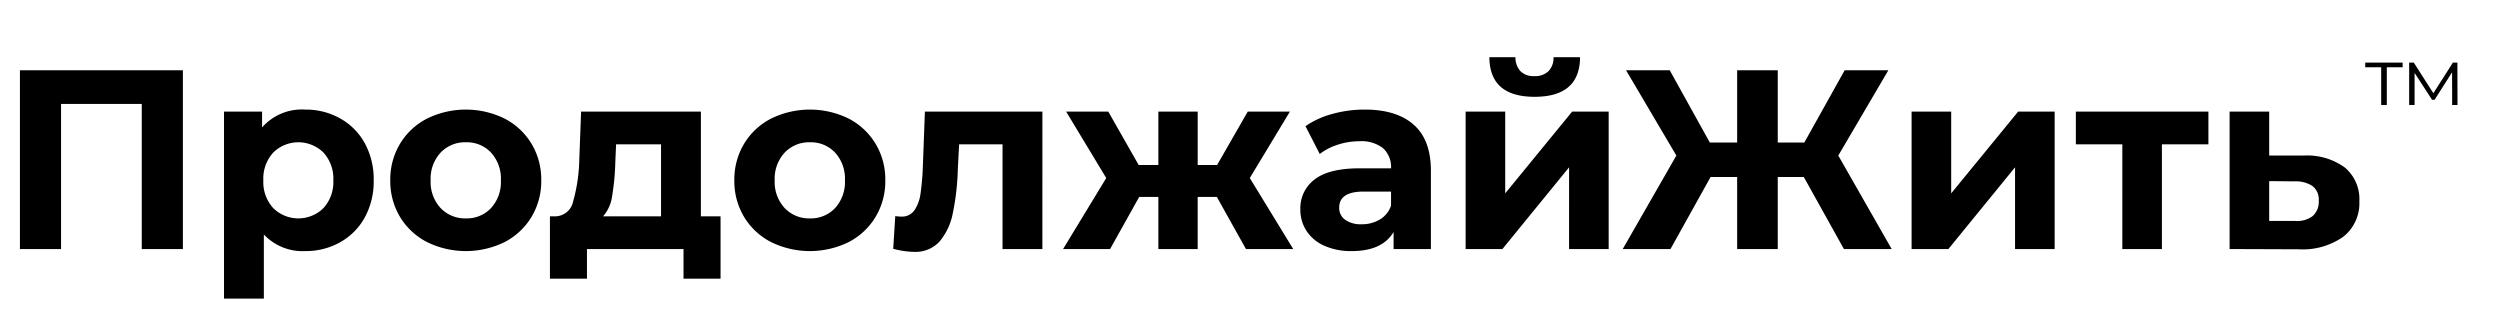 <svg xmlns="http://www.w3.org/2000/svg" width="391.5" height="49" viewBox="0 0 391.5 49"><rect width="391.5" height="49" style="fill:transparent"/><path d="M28.64,11V39H22.2V16.28H9.56V39H3.12V11Zm24.62,7.54a9.916,9.916,0,0,1,3.86,3.88A11.719,11.719,0,0,1,58.52,28.24a11.711,11.711,0,0,1-1.4,5.819,9.919,9.919,0,0,1-3.86,3.881,10.968,10.968,0,0,1-5.46,1.38,8.307,8.307,0,0,1-6.48-2.601v10.04H35.08V17.48h5.96V19.96a8.278,8.278,0,0,1,6.76-2.8A10.968,10.968,0,0,1,53.26,18.54Zm-2.6,14.04a6.04,6.04,0,0,0,1.54-4.34,6.04,6.04,0,0,0-1.54-4.34,5.601,5.601,0,0,0-7.88,0,6.038,6.038,0,0,0-1.54,4.34,6.038,6.038,0,0,0,1.54,4.34,5.601,5.601,0,0,0,7.88,0Zm16.199,5.32A10.558,10.558,0,0,1,62.639,33.96a10.85,10.85,0,0,1-1.52-5.72,10.856,10.856,0,0,1,1.52-5.721,10.562,10.562,0,0,1,4.22-3.939,13.77,13.77,0,0,1,12.18,0,10.599,10.599,0,0,1,4.2,3.939,10.86,10.86,0,0,1,1.52,5.721,10.855,10.855,0,0,1-1.52,5.72,10.595,10.595,0,0,1-4.2,3.94,13.77,13.77,0,0,1-12.18,0Zm10.04-5.32a6.04,6.04,0,0,0,1.54-4.34,6.04,6.04,0,0,0-1.54-4.34,5.197,5.197,0,0,0-3.94-1.62,5.261,5.261,0,0,0-3.96,1.62,5.993,5.993,0,0,0-1.56,4.34,5.993,5.993,0,0,0,1.56,4.34,5.261,5.261,0,0,0,3.96,1.62A5.197,5.197,0,0,0,76.899,32.58Zm35.94,1.3v9.76h-5.8V39H91.919v4.64H86.119V33.88H86.999a2.903,2.903,0,0,0,2.76-2.36,26.212,26.212,0,0,0,.96-6.6l.28-7.439h18.76V33.88Zm-16.98-3.16a6.015,6.015,0,0,1-1.42,3.16H103.519V22.6h-7.04l-.12,2.761A38.766,38.766,0,0,1,95.859,30.72Zm24.879,7.181A10.558,10.558,0,0,1,116.519,33.96a10.85,10.85,0,0,1-1.52-5.72,10.856,10.856,0,0,1,1.52-5.721,10.562,10.562,0,0,1,4.22-3.939,13.77,13.77,0,0,1,12.18,0,10.599,10.599,0,0,1,4.2,3.939,10.86,10.86,0,0,1,1.52,5.721,10.854,10.854,0,0,1-1.52,5.72,10.595,10.595,0,0,1-4.2,3.94,13.77,13.77,0,0,1-12.18,0Zm10.04-5.32a6.04,6.04,0,0,0,1.54-4.34,6.04,6.04,0,0,0-1.54-4.34,5.197,5.197,0,0,0-3.94-1.62,5.261,5.261,0,0,0-3.96,1.62,5.993,5.993,0,0,0-1.56,4.34,5.993,5.993,0,0,0,1.56,4.34,5.261,5.261,0,0,0,3.96,1.62A5.197,5.197,0,0,0,130.779,32.58Zm32.46-15.1V39h-6.24V22.6h-6.8l-.2,3.801a39.024,39.024,0,0,1-.8,7.04,9.681,9.681,0,0,1-2.08,4.399,5.105,5.105,0,0,1-4,1.601,13.39,13.39,0,0,1-3.24-.48l.32-5.12a8.345,8.345,0,0,0,.92.08,2.379,2.379,0,0,0,2.1-1.02,6.197,6.197,0,0,0,.94-2.601,41.869,41.869,0,0,0,.36-4.18l.32-8.64Zm27.319,13.359h-3V39H181.398V30.84h-3L173.838,39H166.478l6.76-11.12L166.958,17.48h6.6l4.76,8.359H181.398V17.48h6.16v8.359h3.04l4.8-8.359h6.599l-6.279,10.399L202.518,39h-7.4ZM221.397,19.54q2.679,2.38,2.681,7.18V39H218.237V36.32q-1.761,3-6.56,3a10.182,10.182,0,0,1-4.3-.84,6.414,6.414,0,0,1-2.78-2.32,6.04,6.04,0,0,1-.96-3.36,5.606,5.606,0,0,1,2.26-4.72q2.26-1.72,6.98-1.72h4.96a3.981,3.981,0,0,0-1.24-3.141,5.466,5.466,0,0,0-3.72-1.1,10.841,10.841,0,0,0-3.38.54,8.925,8.925,0,0,0-2.82,1.46l-2.24-4.36a13.541,13.541,0,0,1,4.22-1.92,18.919,18.919,0,0,1,5.061-.68Q218.717,17.16,221.397,19.54Zm-5.319,14.84a4.05,4.05,0,0,0,1.76-2.18V30h-4.28q-3.839,0-3.84,2.52a2.244,2.244,0,0,0,.939,1.9,4.233,4.233,0,0,0,2.58.7A5.432,5.432,0,0,0,216.078,34.38Zm13.439-16.899h6.2v12.8l10.479-12.8H251.917V39h-6.199V26.2L235.277,39h-5.76ZM233.237,8.96h4.08a3.173,3.173,0,0,0,.78,2.18,2.863,2.863,0,0,0,2.18.78,3,3,0,0,0,2.22-.78A2.943,2.943,0,0,0,243.277,8.96h4.16q-.041,6.201-7.12,6.2Q233.277,15.16,233.237,8.96Zm49.24,18.76h-4.08V39h-6.36V27.72H267.877L261.598,39h-7.48l8.4-14.64L254.638,11h6.84l6.28,11.32h4.279V11h6.36V22.32h4.16L288.877,11h6.841L287.877,24.36,296.237,39h-7.479Zm16.88-10.239h6.2v12.8l10.48-12.8h5.72V39h-6.2V26.2L305.117,39h-5.76Zm46.479,5.119h-7.28V39h-6.199V22.6h-7.28V17.48h20.76Zm21.399,3.66a6.457,6.457,0,0,1,2.24,5.26,6.667,6.667,0,0,1-2.5,5.54A11.051,11.051,0,0,1,359.956,39.04L349.156,39V17.48h6.2v6.88h5.44A9.987,9.987,0,0,1,367.236,26.26Zm-5.08,7.58a2.942,2.942,0,0,0,.96-2.399,2.691,2.691,0,0,0-.939-2.28,4.694,4.694,0,0,0-2.78-.76l-4.04-.04v6.239h4.04A4.048,4.048,0,0,0,362.156,33.84Zm8.24-24.04H376.252v.736h-2.48v5.904h-.879v-5.904h-2.496Zm13.615,6.641-.016-5.12L381.26,15.624h-.4L378.124,11.416v5.024h-.849V9.8h.721l3.072,4.8L384.124,9.8h.704l.016,6.641Z"/></svg>